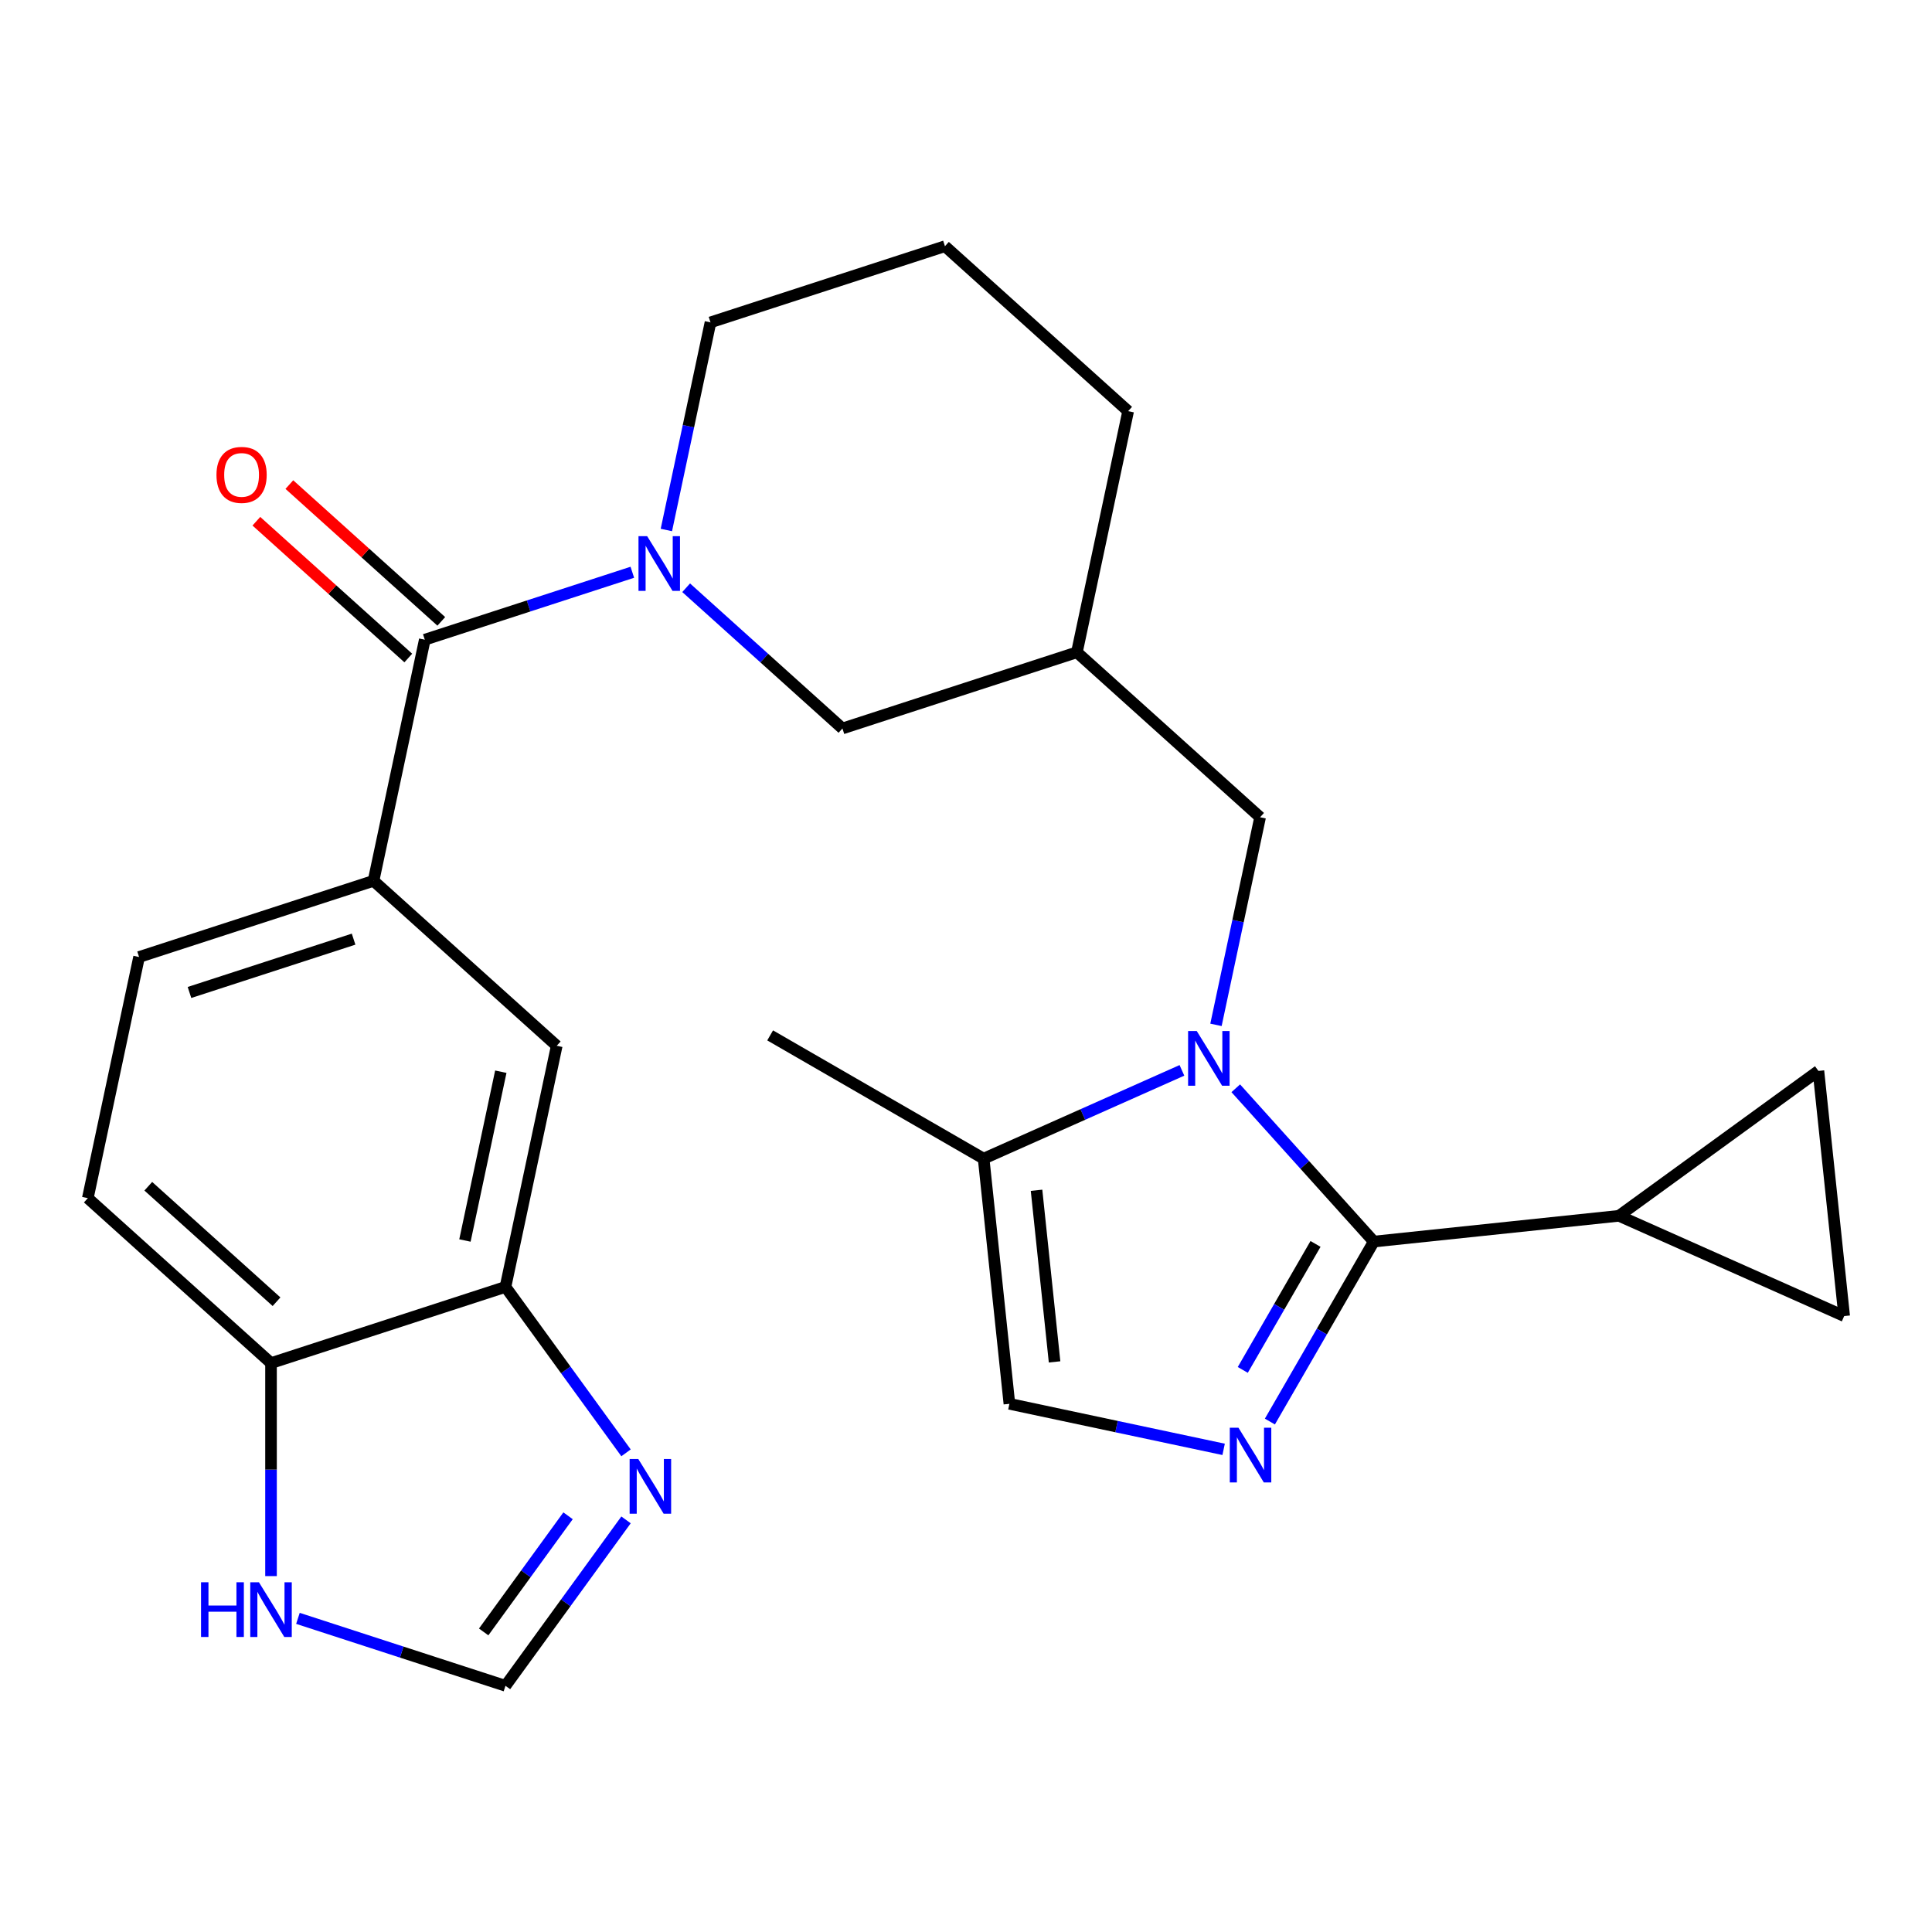 <?xml version='1.0' encoding='iso-8859-1'?>
<svg version='1.1' baseProfile='full'
              xmlns='http://www.w3.org/2000/svg'
                      xmlns:rdkit='http://www.rdkit.org/xml'
                      xmlns:xlink='http://www.w3.org/1999/xlink'
                  xml:space='preserve'
width='1000px' height='1000px' viewBox='0 0 1000 1000'>
<!-- END OF HEADER -->
<rect style='opacity:1.0;fill:#FFFFFF;stroke:none' width='1000' height='1000' x='0' y='0'> </rect>
<path class='bond-0' d='M 639.626,563.287 L 675.352,602.964' style='fill:none;fill-rule:evenodd;stroke:#0000FF;stroke-width:6px;stroke-linecap:butt;stroke-linejoin:miter;stroke-opacity:1' />
<path class='bond-0' d='M 675.352,602.964 L 711.077,642.641' style='fill:none;fill-rule:evenodd;stroke:#000000;stroke-width:6px;stroke-linecap:butt;stroke-linejoin:miter;stroke-opacity:1' />
<path class='bond-5' d='M 611.766,554.018 L 560.448,576.867' style='fill:none;fill-rule:evenodd;stroke:#0000FF;stroke-width:6px;stroke-linecap:butt;stroke-linejoin:miter;stroke-opacity:1' />
<path class='bond-5' d='M 560.448,576.867 L 509.129,599.715' style='fill:none;fill-rule:evenodd;stroke:#000000;stroke-width:6px;stroke-linecap:butt;stroke-linejoin:miter;stroke-opacity:1' />
<path class='bond-13' d='M 629.384,530.466 L 640.805,476.736' style='fill:none;fill-rule:evenodd;stroke:#0000FF;stroke-width:6px;stroke-linecap:butt;stroke-linejoin:miter;stroke-opacity:1' />
<path class='bond-13' d='M 640.805,476.736 L 652.226,423.005' style='fill:none;fill-rule:evenodd;stroke:#000000;stroke-width:6px;stroke-linecap:butt;stroke-linejoin:miter;stroke-opacity:1' />
<path class='bond-1' d='M 711.077,642.641 L 684.186,689.218' style='fill:none;fill-rule:evenodd;stroke:#000000;stroke-width:6px;stroke-linecap:butt;stroke-linejoin:miter;stroke-opacity:1' />
<path class='bond-1' d='M 684.186,689.218 L 657.294,735.795' style='fill:none;fill-rule:evenodd;stroke:#0000FF;stroke-width:6px;stroke-linecap:butt;stroke-linejoin:miter;stroke-opacity:1' />
<path class='bond-1' d='M 680.909,643.854 L 662.085,676.458' style='fill:none;fill-rule:evenodd;stroke:#000000;stroke-width:6px;stroke-linecap:butt;stroke-linejoin:miter;stroke-opacity:1' />
<path class='bond-1' d='M 662.085,676.458 L 643.261,709.062' style='fill:none;fill-rule:evenodd;stroke:#0000FF;stroke-width:6px;stroke-linecap:butt;stroke-linejoin:miter;stroke-opacity:1' />
<path class='bond-4' d='M 711.077,642.641 L 837.978,629.303' style='fill:none;fill-rule:evenodd;stroke:#000000;stroke-width:6px;stroke-linecap:butt;stroke-linejoin:miter;stroke-opacity:1' />
<path class='bond-26' d='M 633.347,750.184 L 577.907,738.4' style='fill:none;fill-rule:evenodd;stroke:#0000FF;stroke-width:6px;stroke-linecap:butt;stroke-linejoin:miter;stroke-opacity:1' />
<path class='bond-26' d='M 577.907,738.4 L 522.466,726.616' style='fill:none;fill-rule:evenodd;stroke:#000000;stroke-width:6px;stroke-linecap:butt;stroke-linejoin:miter;stroke-opacity:1' />
<path class='bond-2' d='M 355.152,304.217 L 395.599,340.636' style='fill:none;fill-rule:evenodd;stroke:#0000FF;stroke-width:6px;stroke-linecap:butt;stroke-linejoin:miter;stroke-opacity:1' />
<path class='bond-2' d='M 395.599,340.636 L 436.047,377.055' style='fill:none;fill-rule:evenodd;stroke:#000000;stroke-width:6px;stroke-linecap:butt;stroke-linejoin:miter;stroke-opacity:1' />
<path class='bond-3' d='M 327.292,296.2 L 273.58,313.652' style='fill:none;fill-rule:evenodd;stroke:#0000FF;stroke-width:6px;stroke-linecap:butt;stroke-linejoin:miter;stroke-opacity:1' />
<path class='bond-3' d='M 273.58,313.652 L 219.868,331.104' style='fill:none;fill-rule:evenodd;stroke:#000000;stroke-width:6px;stroke-linecap:butt;stroke-linejoin:miter;stroke-opacity:1' />
<path class='bond-28' d='M 344.91,274.324 L 356.331,220.593' style='fill:none;fill-rule:evenodd;stroke:#0000FF;stroke-width:6px;stroke-linecap:butt;stroke-linejoin:miter;stroke-opacity:1' />
<path class='bond-28' d='M 356.331,220.593 L 367.751,166.863' style='fill:none;fill-rule:evenodd;stroke:#000000;stroke-width:6px;stroke-linecap:butt;stroke-linejoin:miter;stroke-opacity:1' />
<path class='bond-7' d='M 219.868,331.104 L 193.338,455.915' style='fill:none;fill-rule:evenodd;stroke:#000000;stroke-width:6px;stroke-linecap:butt;stroke-linejoin:miter;stroke-opacity:1' />
<path class='bond-19' d='M 228.406,321.622 L 189.088,286.22' style='fill:none;fill-rule:evenodd;stroke:#000000;stroke-width:6px;stroke-linecap:butt;stroke-linejoin:miter;stroke-opacity:1' />
<path class='bond-19' d='M 189.088,286.22 L 149.771,250.819' style='fill:none;fill-rule:evenodd;stroke:#FF0000;stroke-width:6px;stroke-linecap:butt;stroke-linejoin:miter;stroke-opacity:1' />
<path class='bond-19' d='M 211.33,340.587 L 172.012,305.185' style='fill:none;fill-rule:evenodd;stroke:#000000;stroke-width:6px;stroke-linecap:butt;stroke-linejoin:miter;stroke-opacity:1' />
<path class='bond-19' d='M 172.012,305.185 L 132.695,269.784' style='fill:none;fill-rule:evenodd;stroke:#FF0000;stroke-width:6px;stroke-linecap:butt;stroke-linejoin:miter;stroke-opacity:1' />
<path class='bond-11' d='M 837.978,629.303 L 941.208,554.302' style='fill:none;fill-rule:evenodd;stroke:#000000;stroke-width:6px;stroke-linecap:butt;stroke-linejoin:miter;stroke-opacity:1' />
<path class='bond-12' d='M 837.978,629.303 L 954.545,681.203' style='fill:none;fill-rule:evenodd;stroke:#000000;stroke-width:6px;stroke-linecap:butt;stroke-linejoin:miter;stroke-opacity:1' />
<path class='bond-6' d='M 509.129,599.715 L 522.466,726.616' style='fill:none;fill-rule:evenodd;stroke:#000000;stroke-width:6px;stroke-linecap:butt;stroke-linejoin:miter;stroke-opacity:1' />
<path class='bond-6' d='M 536.509,616.083 L 545.846,704.913' style='fill:none;fill-rule:evenodd;stroke:#000000;stroke-width:6px;stroke-linecap:butt;stroke-linejoin:miter;stroke-opacity:1' />
<path class='bond-23' d='M 509.129,599.715 L 398.624,535.916' style='fill:none;fill-rule:evenodd;stroke:#000000;stroke-width:6px;stroke-linecap:butt;stroke-linejoin:miter;stroke-opacity:1' />
<path class='bond-14' d='M 193.338,455.915 L 288.163,541.296' style='fill:none;fill-rule:evenodd;stroke:#000000;stroke-width:6px;stroke-linecap:butt;stroke-linejoin:miter;stroke-opacity:1' />
<path class='bond-20' d='M 193.338,455.915 L 71.984,495.346' style='fill:none;fill-rule:evenodd;stroke:#000000;stroke-width:6px;stroke-linecap:butt;stroke-linejoin:miter;stroke-opacity:1' />
<path class='bond-20' d='M 183.021,486.101 L 98.073,513.702' style='fill:none;fill-rule:evenodd;stroke:#000000;stroke-width:6px;stroke-linecap:butt;stroke-linejoin:miter;stroke-opacity:1' />
<path class='bond-8' d='M 324.029,751.987 L 292.831,709.047' style='fill:none;fill-rule:evenodd;stroke:#0000FF;stroke-width:6px;stroke-linecap:butt;stroke-linejoin:miter;stroke-opacity:1' />
<path class='bond-8' d='M 292.831,709.047 L 261.634,666.107' style='fill:none;fill-rule:evenodd;stroke:#000000;stroke-width:6px;stroke-linecap:butt;stroke-linejoin:miter;stroke-opacity:1' />
<path class='bond-10' d='M 324.029,786.687 L 292.831,829.627' style='fill:none;fill-rule:evenodd;stroke:#0000FF;stroke-width:6px;stroke-linecap:butt;stroke-linejoin:miter;stroke-opacity:1' />
<path class='bond-10' d='M 292.831,829.627 L 261.634,872.567' style='fill:none;fill-rule:evenodd;stroke:#000000;stroke-width:6px;stroke-linecap:butt;stroke-linejoin:miter;stroke-opacity:1' />
<path class='bond-10' d='M 294.024,784.569 L 272.185,814.627' style='fill:none;fill-rule:evenodd;stroke:#0000FF;stroke-width:6px;stroke-linecap:butt;stroke-linejoin:miter;stroke-opacity:1' />
<path class='bond-10' d='M 272.185,814.627 L 250.347,844.685' style='fill:none;fill-rule:evenodd;stroke:#000000;stroke-width:6px;stroke-linecap:butt;stroke-linejoin:miter;stroke-opacity:1' />
<path class='bond-9' d='M 261.634,666.107 L 288.163,541.296' style='fill:none;fill-rule:evenodd;stroke:#000000;stroke-width:6px;stroke-linecap:butt;stroke-linejoin:miter;stroke-opacity:1' />
<path class='bond-9' d='M 240.651,642.08 L 259.221,554.712' style='fill:none;fill-rule:evenodd;stroke:#000000;stroke-width:6px;stroke-linecap:butt;stroke-linejoin:miter;stroke-opacity:1' />
<path class='bond-29' d='M 261.634,666.107 L 140.279,705.538' style='fill:none;fill-rule:evenodd;stroke:#000000;stroke-width:6px;stroke-linecap:butt;stroke-linejoin:miter;stroke-opacity:1' />
<path class='bond-30' d='M 261.634,872.567 L 207.922,855.115' style='fill:none;fill-rule:evenodd;stroke:#000000;stroke-width:6px;stroke-linecap:butt;stroke-linejoin:miter;stroke-opacity:1' />
<path class='bond-30' d='M 207.922,855.115 L 154.209,837.663' style='fill:none;fill-rule:evenodd;stroke:#0000FF;stroke-width:6px;stroke-linecap:butt;stroke-linejoin:miter;stroke-opacity:1' />
<path class='bond-27' d='M 941.208,554.302 L 954.545,681.203' style='fill:none;fill-rule:evenodd;stroke:#000000;stroke-width:6px;stroke-linecap:butt;stroke-linejoin:miter;stroke-opacity:1' />
<path class='bond-18' d='M 652.226,423.005 L 557.401,337.624' style='fill:none;fill-rule:evenodd;stroke:#000000;stroke-width:6px;stroke-linecap:butt;stroke-linejoin:miter;stroke-opacity:1' />
<path class='bond-15' d='M 140.279,815.787 L 140.279,760.662' style='fill:none;fill-rule:evenodd;stroke:#0000FF;stroke-width:6px;stroke-linecap:butt;stroke-linejoin:miter;stroke-opacity:1' />
<path class='bond-15' d='M 140.279,760.662 L 140.279,705.538' style='fill:none;fill-rule:evenodd;stroke:#000000;stroke-width:6px;stroke-linecap:butt;stroke-linejoin:miter;stroke-opacity:1' />
<path class='bond-16' d='M 436.047,377.055 L 557.401,337.624' style='fill:none;fill-rule:evenodd;stroke:#000000;stroke-width:6px;stroke-linecap:butt;stroke-linejoin:miter;stroke-opacity:1' />
<path class='bond-17' d='M 140.279,705.538 L 45.455,620.157' style='fill:none;fill-rule:evenodd;stroke:#000000;stroke-width:6px;stroke-linecap:butt;stroke-linejoin:miter;stroke-opacity:1' />
<path class='bond-17' d='M 143.132,673.766 L 76.754,613.999' style='fill:none;fill-rule:evenodd;stroke:#000000;stroke-width:6px;stroke-linecap:butt;stroke-linejoin:miter;stroke-opacity:1' />
<path class='bond-25' d='M 557.401,337.624 L 583.93,212.813' style='fill:none;fill-rule:evenodd;stroke:#000000;stroke-width:6px;stroke-linecap:butt;stroke-linejoin:miter;stroke-opacity:1' />
<path class='bond-21' d='M 71.984,495.346 L 45.455,620.157' style='fill:none;fill-rule:evenodd;stroke:#000000;stroke-width:6px;stroke-linecap:butt;stroke-linejoin:miter;stroke-opacity:1' />
<path class='bond-22' d='M 367.751,166.863 L 489.106,127.433' style='fill:none;fill-rule:evenodd;stroke:#000000;stroke-width:6px;stroke-linecap:butt;stroke-linejoin:miter;stroke-opacity:1' />
<path class='bond-24' d='M 489.106,127.433 L 583.93,212.813' style='fill:none;fill-rule:evenodd;stroke:#000000;stroke-width:6px;stroke-linecap:butt;stroke-linejoin:miter;stroke-opacity:1' />
<path  class='atom-0' d='M 619.436 533.656
L 628.716 548.656
Q 629.636 550.136, 631.116 552.816
Q 632.596 555.496, 632.676 555.656
L 632.676 533.656
L 636.436 533.656
L 636.436 561.976
L 632.556 561.976
L 622.596 545.576
Q 621.436 543.656, 620.196 541.456
Q 618.996 539.256, 618.636 538.576
L 618.636 561.976
L 614.956 561.976
L 614.956 533.656
L 619.436 533.656
' fill='#0000FF'/>
<path  class='atom-2' d='M 641.017 738.985
L 650.297 753.985
Q 651.217 755.465, 652.697 758.145
Q 654.177 760.825, 654.257 760.985
L 654.257 738.985
L 658.017 738.985
L 658.017 767.305
L 654.137 767.305
L 644.177 750.905
Q 643.017 748.985, 641.777 746.785
Q 640.577 744.585, 640.217 743.905
L 640.217 767.305
L 636.537 767.305
L 636.537 738.985
L 641.017 738.985
' fill='#0000FF'/>
<path  class='atom-3' d='M 334.962 277.514
L 344.242 292.514
Q 345.162 293.994, 346.642 296.674
Q 348.122 299.354, 348.202 299.514
L 348.202 277.514
L 351.962 277.514
L 351.962 305.834
L 348.082 305.834
L 338.122 289.434
Q 336.962 287.514, 335.722 285.314
Q 334.522 283.114, 334.162 282.434
L 334.162 305.834
L 330.482 305.834
L 330.482 277.514
L 334.962 277.514
' fill='#0000FF'/>
<path  class='atom-9' d='M 330.375 755.177
L 339.655 770.177
Q 340.575 771.657, 342.055 774.337
Q 343.535 777.017, 343.615 777.177
L 343.615 755.177
L 347.375 755.177
L 347.375 783.497
L 343.495 783.497
L 333.535 767.097
Q 332.375 765.177, 331.135 762.977
Q 329.935 760.777, 329.575 760.097
L 329.575 783.497
L 325.895 783.497
L 325.895 755.177
L 330.375 755.177
' fill='#0000FF'/>
<path  class='atom-16' d='M 104.059 818.977
L 107.899 818.977
L 107.899 831.017
L 122.379 831.017
L 122.379 818.977
L 126.219 818.977
L 126.219 847.297
L 122.379 847.297
L 122.379 834.217
L 107.899 834.217
L 107.899 847.297
L 104.059 847.297
L 104.059 818.977
' fill='#0000FF'/>
<path  class='atom-16' d='M 134.019 818.977
L 143.299 833.977
Q 144.219 835.457, 145.699 838.137
Q 147.179 840.817, 147.259 840.977
L 147.259 818.977
L 151.019 818.977
L 151.019 847.297
L 147.139 847.297
L 137.179 830.897
Q 136.019 828.977, 134.779 826.777
Q 133.579 824.577, 133.219 823.897
L 133.219 847.297
L 129.539 847.297
L 129.539 818.977
L 134.019 818.977
' fill='#0000FF'/>
<path  class='atom-20' d='M 112.043 245.804
Q 112.043 239.004, 115.403 235.204
Q 118.763 231.404, 125.043 231.404
Q 131.323 231.404, 134.683 235.204
Q 138.043 239.004, 138.043 245.804
Q 138.043 252.684, 134.643 256.604
Q 131.243 260.484, 125.043 260.484
Q 118.803 260.484, 115.403 256.604
Q 112.043 252.724, 112.043 245.804
M 125.043 257.284
Q 129.363 257.284, 131.683 254.404
Q 134.043 251.484, 134.043 245.804
Q 134.043 240.244, 131.683 237.444
Q 129.363 234.604, 125.043 234.604
Q 120.723 234.604, 118.363 237.404
Q 116.043 240.204, 116.043 245.804
Q 116.043 251.524, 118.363 254.404
Q 120.723 257.284, 125.043 257.284
' fill='#FF0000'/>
</svg>
